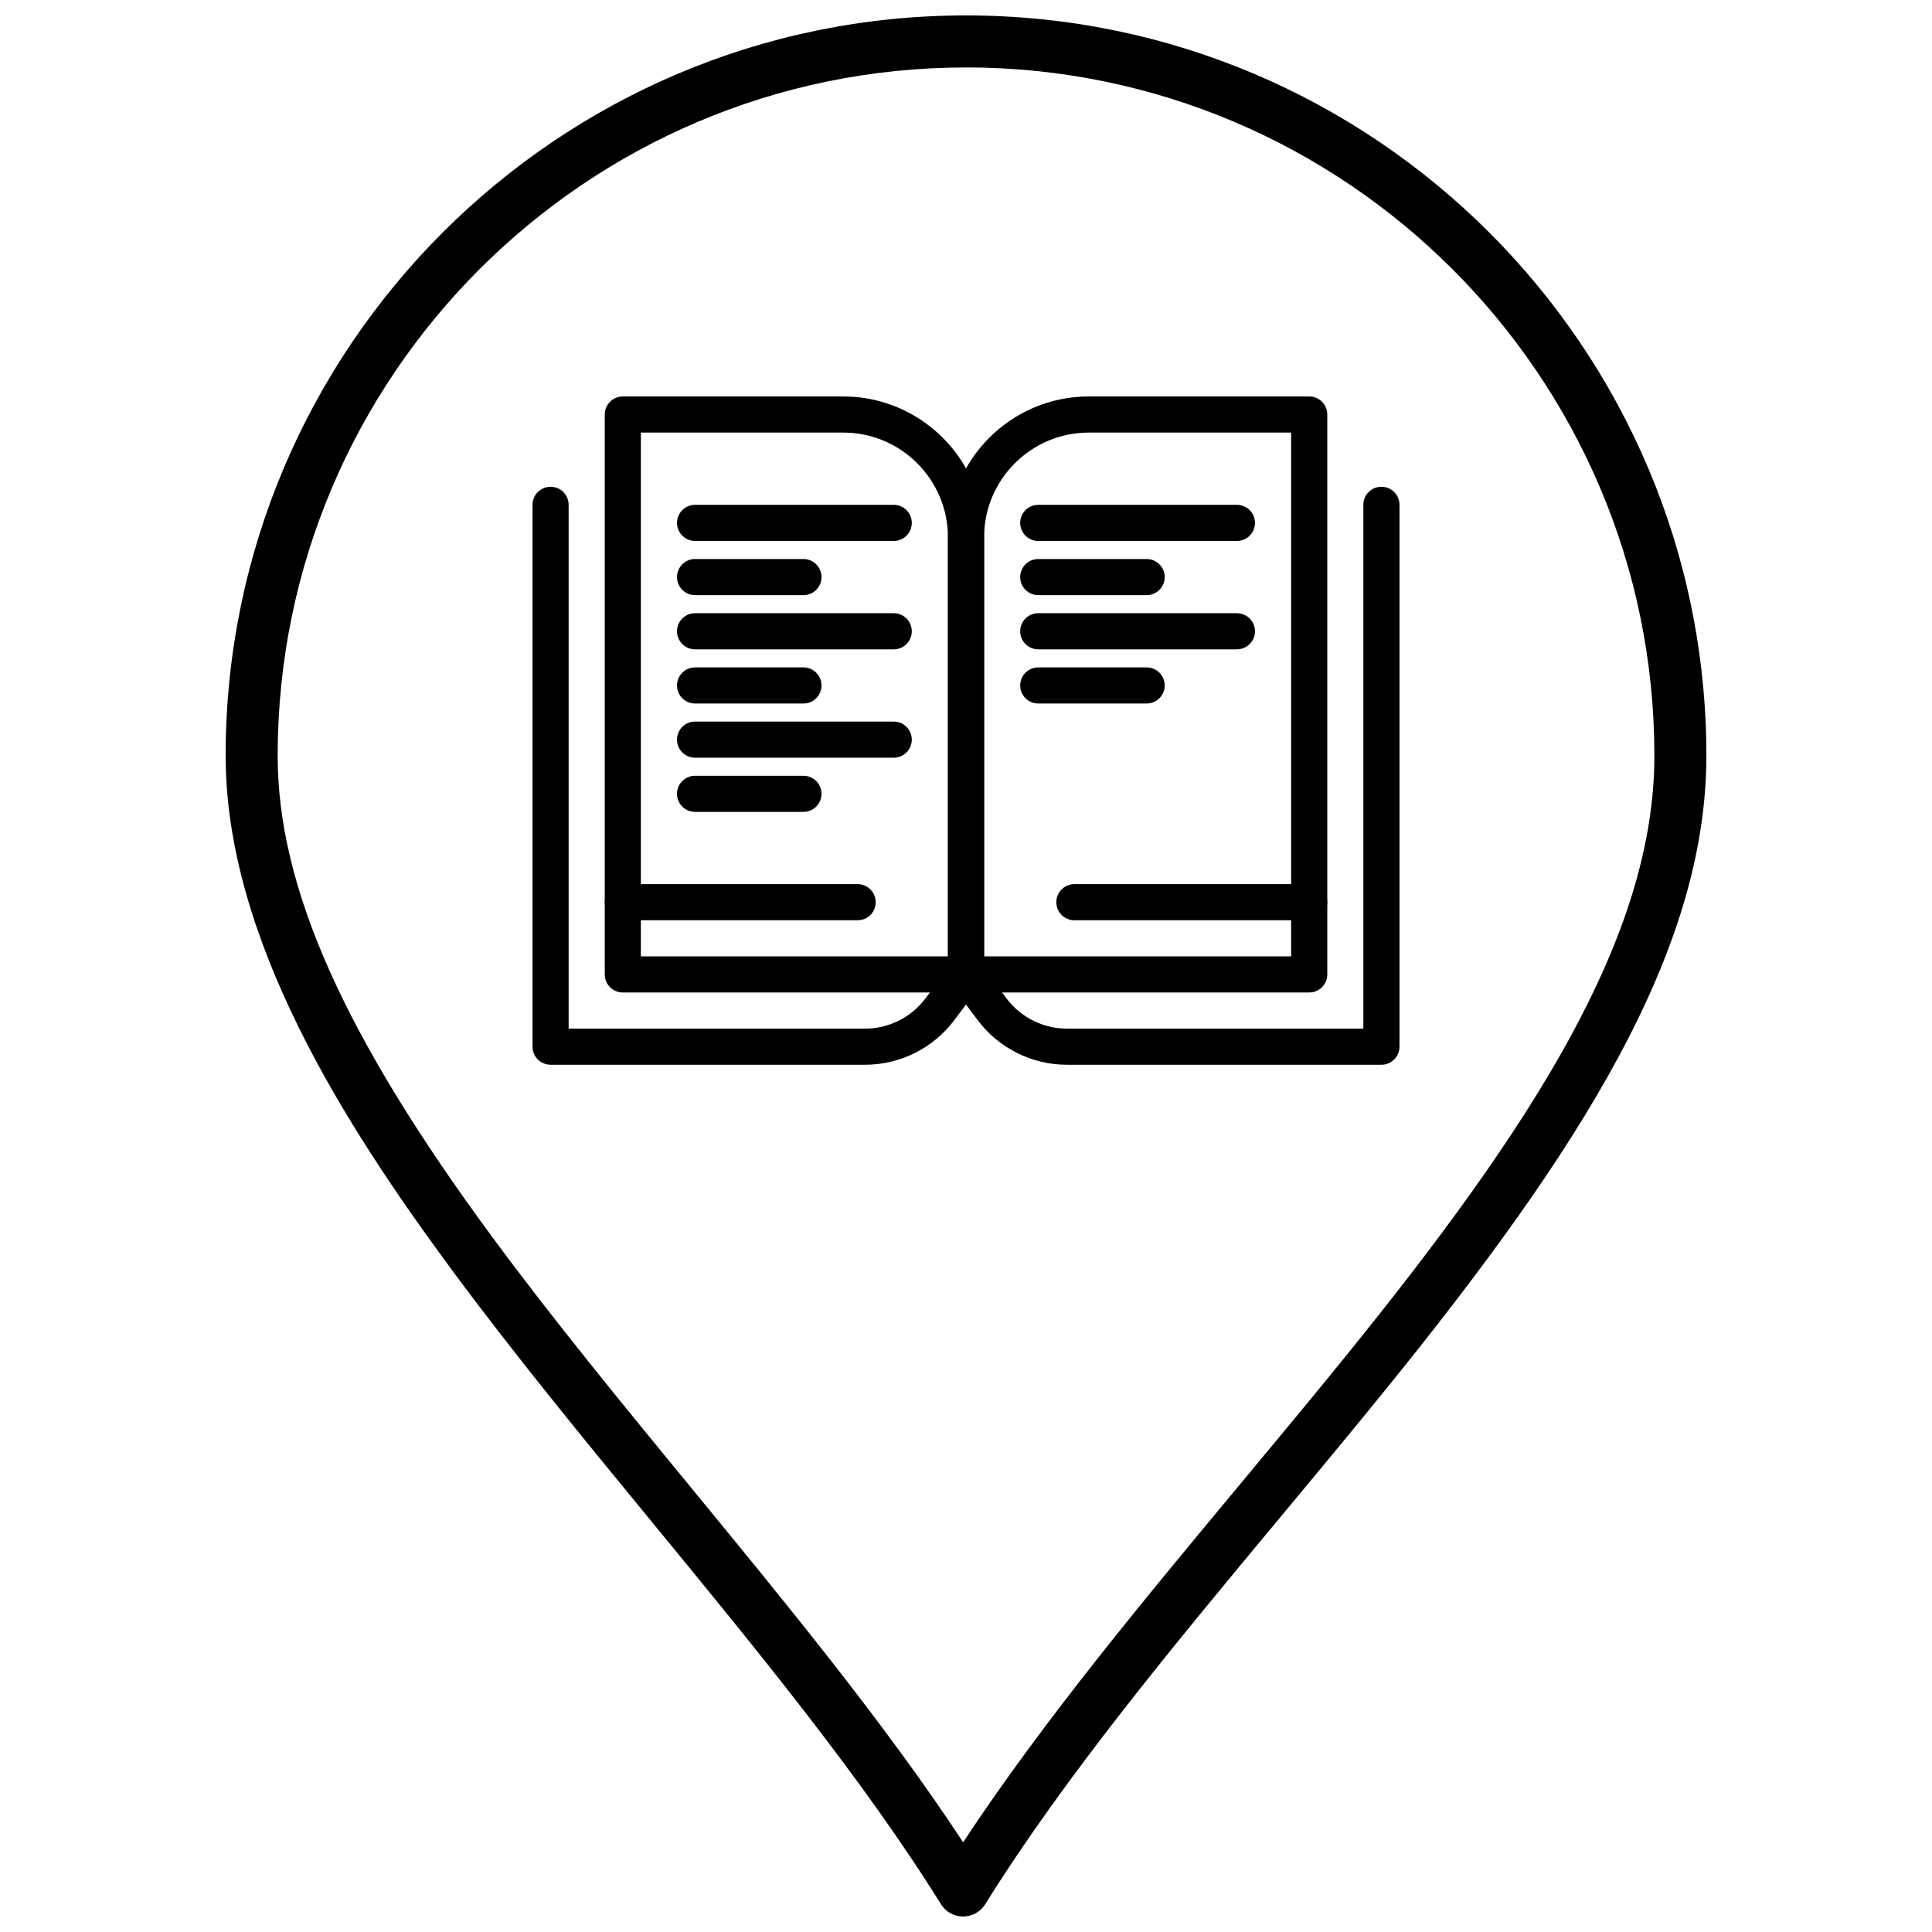 <?xml version="1.0" encoding="UTF-8"?>
<!-- Uploaded to: ICON Repo, www.svgrepo.com, Generator: ICON Repo Mixer Tools -->
<svg width="800px" height="800px" version="1.1" viewBox="144 144 512 512" xmlns="http://www.w3.org/2000/svg">
 <defs>
  <clipPath id="a">
   <path d="m203 148.09h394v503.81h-394z"/>
  </clipPath>
 </defs>
 <g clip-path="url(#a)">
  <path d="m399.23 651.9h-0.004c-2.379 0-4.59-1.23-5.848-3.25-20.66-33.184-49.094-67.805-76.594-101.29-18.113-22.055-36.844-44.863-53.32-67.203-27.781-37.66-59.668-87.141-59.668-135.9 0-108.17 88-196.17 196.17-196.17 108.21 0 196.24 88 196.24 196.17 0 52.324-33.961 104.97-84.949 167.92-9.039 11.156-18.492 22.52-27.633 33.508-28.141 33.824-57.246 68.797-78.543 102.97-1.258 2.016-3.473 3.242-5.852 3.242zm0.734-490.02c-100.57 0-182.38 81.816-182.38 182.38 0 34.906 17.574 74.297 56.977 127.71 16.266 22.055 34.883 44.719 52.883 66.641 25.297 30.801 51.375 62.551 71.797 93.617 21.047-31.977 47.824-64.152 73.789-95.363 9.113-10.953 18.539-22.281 27.52-33.367 49.145-60.672 81.879-110.97 81.879-159.25-0.004-100.56-81.855-182.38-182.46-182.38z"/>
 </g>
 <path d="m400 407.02h-90.945c-2.644 0-4.785-2.144-4.785-4.785v-148.39c0-2.644 2.141-4.785 4.785-4.785h58.398c20.59 0 37.34 16.75 37.34 37.336v115.84c-0.004 2.641-2.148 4.781-4.793 4.781zm-86.16-9.574h81.375v-111.05c0-15.309-12.453-27.762-27.762-27.762h-53.613z"/>
 <path d="m490.95 407.02h-90.945c-2.644 0-4.785-2.144-4.785-4.785v-115.84c0-20.586 16.746-37.336 37.336-37.336h58.398c2.644 0 4.789 2.144 4.789 4.785v148.39c-0.004 2.644-2.148 4.785-4.793 4.785zm-86.156-9.574h81.371v-138.81h-53.609c-15.309 0-27.762 12.453-27.762 27.762z"/>
 <path d="m380.85 287.36h-52.652c-2.644 0-4.785-2.144-4.785-4.789 0-2.644 2.144-4.785 4.785-4.785h52.652c2.644 0 4.785 2.144 4.785 4.785 0.004 2.644-2.141 4.789-4.785 4.789z"/>
 <path d="m356.92 301.72h-28.723c-2.644 0-4.785-2.144-4.785-4.789 0-2.644 2.144-4.785 4.785-4.785h28.723c2.644 0 4.789 2.144 4.789 4.785 0 2.644-2.144 4.789-4.789 4.789z"/>
 <path d="m380.85 316.08h-52.652c-2.644 0-4.785-2.144-4.785-4.789 0-2.644 2.144-4.785 4.785-4.785h52.652c2.644 0 4.785 2.141 4.785 4.785 0.004 2.644-2.141 4.789-4.785 4.789z"/>
 <path d="m356.92 330.44h-28.723c-2.644 0-4.785-2.144-4.785-4.789 0-2.644 2.144-4.785 4.785-4.785h28.723c2.644 0 4.789 2.144 4.789 4.785 0 2.644-2.144 4.789-4.789 4.789z"/>
 <path d="m471.8 287.36h-52.652c-2.644 0-4.789-2.144-4.789-4.789 0-2.644 2.144-4.785 4.789-4.785h52.652c2.644 0 4.785 2.144 4.785 4.785 0 2.644-2.144 4.789-4.785 4.789z"/>
 <path d="m447.87 301.72h-28.719c-2.644 0-4.789-2.144-4.789-4.789 0-2.644 2.144-4.785 4.789-4.785h28.719c2.644 0 4.789 2.144 4.789 4.785 0 2.644-2.148 4.789-4.789 4.789z"/>
 <path d="m471.8 316.08h-52.652c-2.644 0-4.789-2.144-4.789-4.789 0-2.644 2.144-4.785 4.789-4.785h52.652c2.644 0 4.785 2.141 4.785 4.785 0 2.644-2.144 4.789-4.785 4.789z"/>
 <path d="m447.87 330.44h-28.719c-2.644 0-4.789-2.144-4.789-4.789 0-2.644 2.144-4.785 4.789-4.785h28.719c2.644 0 4.789 2.144 4.789 4.785 0 2.644-2.148 4.789-4.789 4.789z"/>
 <path d="m380.85 344.8h-52.652c-2.644 0-4.785-2.144-4.785-4.789s2.144-4.785 4.785-4.785h52.652c2.644 0 4.785 2.144 4.785 4.785 0.004 2.644-2.141 4.789-4.785 4.789z"/>
 <path d="m356.92 359.16h-28.723c-2.644 0-4.785-2.144-4.785-4.789 0-2.644 2.144-4.785 4.785-4.785h28.723c2.644 0 4.789 2.144 4.789 4.785 0 2.644-2.144 4.789-4.789 4.789z"/>
 <path d="m510.09 426.17h-83.383c-9.23 0-18.051-4.406-23.586-11.793l-6.953-9.266c-1.586-2.117-1.156-5.117 0.957-6.703 2.117-1.586 5.117-1.156 6.699 0.957l6.949 9.266c3.738 4.988 9.695 7.965 15.93 7.965h78.598v-138.81c0-2.644 2.144-4.785 4.789-4.785s4.789 2.144 4.789 4.785v143.6c0 2.641-2.144 4.785-4.789 4.785z"/>
 <path d="m373.29 426.17h-83.379c-2.644 0-4.789-2.141-4.789-4.785v-143.6c0-2.644 2.144-4.785 4.789-4.785 2.644 0 4.785 2.144 4.785 4.785v138.81h78.598c6.234 0 12.191-2.977 15.93-7.965l6.949-9.266c1.586-2.117 4.586-2.543 6.703-0.957 2.117 1.586 2.543 4.586 0.957 6.703l-6.949 9.266c-5.543 7.387-14.359 11.793-23.594 11.793z"/>
 <path d="m490.95 387.88h-62.227c-2.644 0-4.785-2.144-4.785-4.789 0-2.644 2.144-4.785 4.785-4.785h62.227c2.644 0 4.789 2.144 4.789 4.785 0 2.648-2.144 4.789-4.789 4.789z"/>
 <path d="m371.28 387.88h-62.227c-2.644 0-4.785-2.144-4.785-4.789 0-2.644 2.141-4.785 4.785-4.785h62.227c2.644 0 4.789 2.144 4.789 4.785-0.004 2.648-2.148 4.789-4.789 4.789z"/>
</svg>